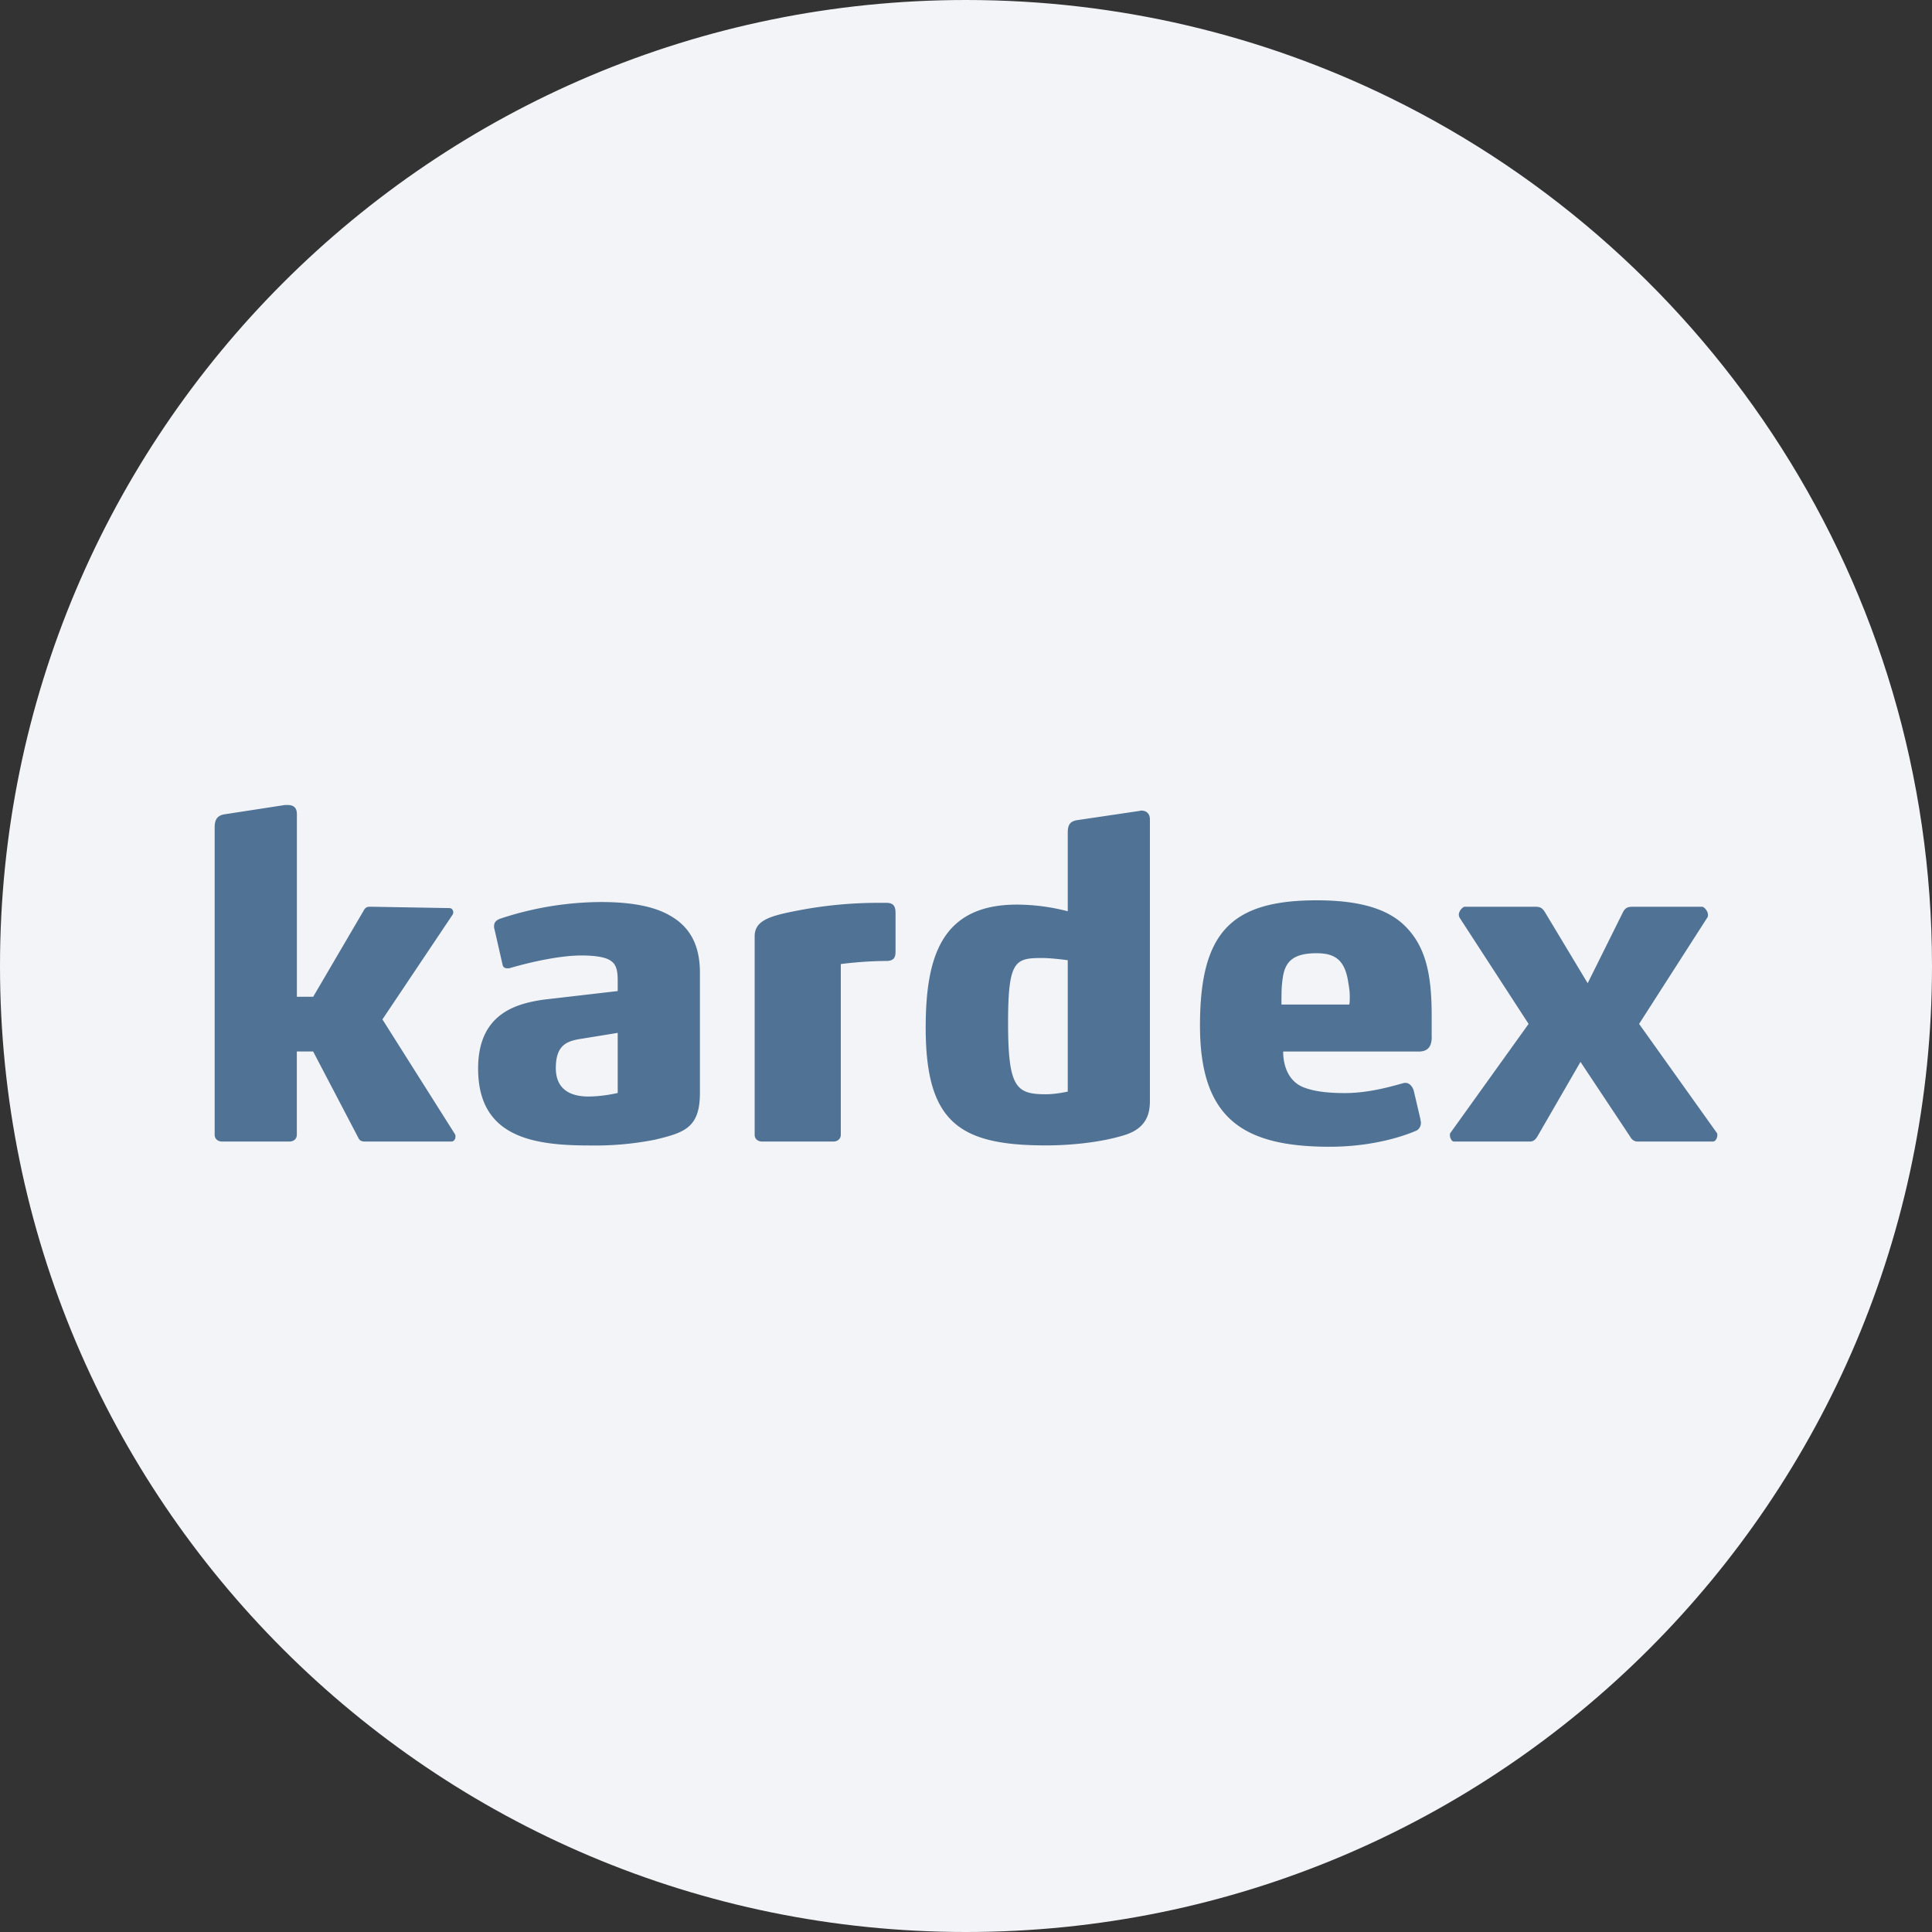 <svg width="36" height="36" fill="none" xmlns="http://www.w3.org/2000/svg"><rect width="100%" height="100%" fill="#333333" stroke="none"/><path d="M18 0c2.837 0 5.52.656 7.907 1.825C31.884 4.753 36 10.895 36 18c0 9.942-8.058 18-18 18-9.94 0-18-8.057-18-18C0 8.06 8.06 0 18 0Z" fill="#F2F4F7"/><path fill-rule="evenodd" clip-rule="evenodd" d="M8.486 21.188c0 .041-.033.083-.074.083H6.798c-.041 0-.09-.009-.115-.058l-.848-1.62h-.304v1.552c0 .076-.057.126-.14.126h-1.25c-.083 0-.141-.05-.141-.126v-5.728c0-.134.041-.217.173-.242L5.31 15h.05c.098 0 .172.041.172.167v3.406h.304l.939-1.603c.033-.066.074-.074.116-.074h.042l1.438.025c.059 0 .075.05.075.082 0 .017-.008.026-.008.034l-1.312 1.958 1.353 2.141a.065.065 0 0 1 .008.033v.019Zm3.716.049a5.76 5.76 0 0 1-1.226.107c-1.062 0-2.067-.165-2.067-1.433 0-1.029.716-1.21 1.219-1.284l1.382-.16v-.202c0-.198-.033-.313-.155-.378-.1-.058-.29-.083-.52-.083-.493 0-1.152.181-1.317.23-.024.009-.04.009-.065.009-.05 0-.083-.025-.09-.074l-.15-.659c-.007-.016-.007-.033-.007-.049 0-.082.049-.115.107-.14a6.032 6.032 0 0 1 1.885-.313c.568 0 .987.082 1.276.247.403.222.568.585.568 1.07v2.24c0 .65-.288.74-.84.872Zm-.692-1.991-.664.108c-.274.041-.489.108-.489.548 0 .456.357.53.606.53.274 0 .547-.066.547-.066v-1.12Zm5.028-1.34c-.457 0-.871.058-.871.058v3.182c0 .075-.059.125-.141.125h-1.322c-.084 0-.142-.05-.142-.125v-3.7c0-.3.292-.382.817-.482a7.908 7.908 0 0 1 1.483-.141h.15c.126 0 .175.05.175.19v.693c0 .1 0 .2-.174.2h.025Zm10.14 1.413c0 .133-.034.275-.242.275H23.91c0 .292.117.575.4.674.176.067.425.1.75.1.5 0 .975-.158 1.109-.19h.025c.058 0 .125.057.15.149l.125.533c0 .025.008.042.008.059 0 .083-.05.141-.108.158-.233.1-.809.291-1.592.291-1.625 0-2.417-.533-2.417-2.258 0-1.733.576-2.334 2.176-2.334.8 0 1.333.16 1.658.492.358.367.483.85.483 1.65v.401Zm-1.527-.733c0-.149-.017-.202-.034-.318-.067-.382-.244-.506-.584-.506-.448 0-.588.166-.63.456-.025.166-.025.277-.025.5h1.264c.009-.04.009-.09.009-.132ZM32 21.154c0 .05-.033.117-.083.117h-1.408c-.059 0-.109-.042-.134-.092l-.925-1.392-.8 1.384c-.033.058-.075.1-.142.1h-1.416c-.042 0-.075-.067-.075-.117 0-.017 0-.033.008-.042l1.458-2.033-1.283-1.975a.16.16 0 0 1-.017-.058c0-.075.076-.15.109-.15H28.6c.084 0 .133.008.192.108l.792 1.317.65-1.308c.05-.109.108-.117.2-.117h1.283c.033 0 .108.075.108.15 0 .017 0 .041-.016.058l-1.267 1.975 1.45 2.033c.008.009.008.025.008.042Zm-12.104-.814s-.216.05-.407.05c-.556 0-.705-.124-.705-1.336 0-1.162.133-1.203.639-1.203.174 0 .473.041.473.041v2.448Zm1.368-5.236c-.016 0-.032.009-.049.009l-1.148.17c-.139.025-.171.098-.171.237v1.46a3.825 3.825 0 0 0-.945-.124c-1.401 0-1.702.96-1.702 2.297 0 1.776.643 2.19 2.248 2.19.448 0 1.026-.056 1.466-.195.432-.138.464-.44.464-.643v-5.237c0-.115-.073-.164-.163-.164Z" fill="#507295"/></svg>